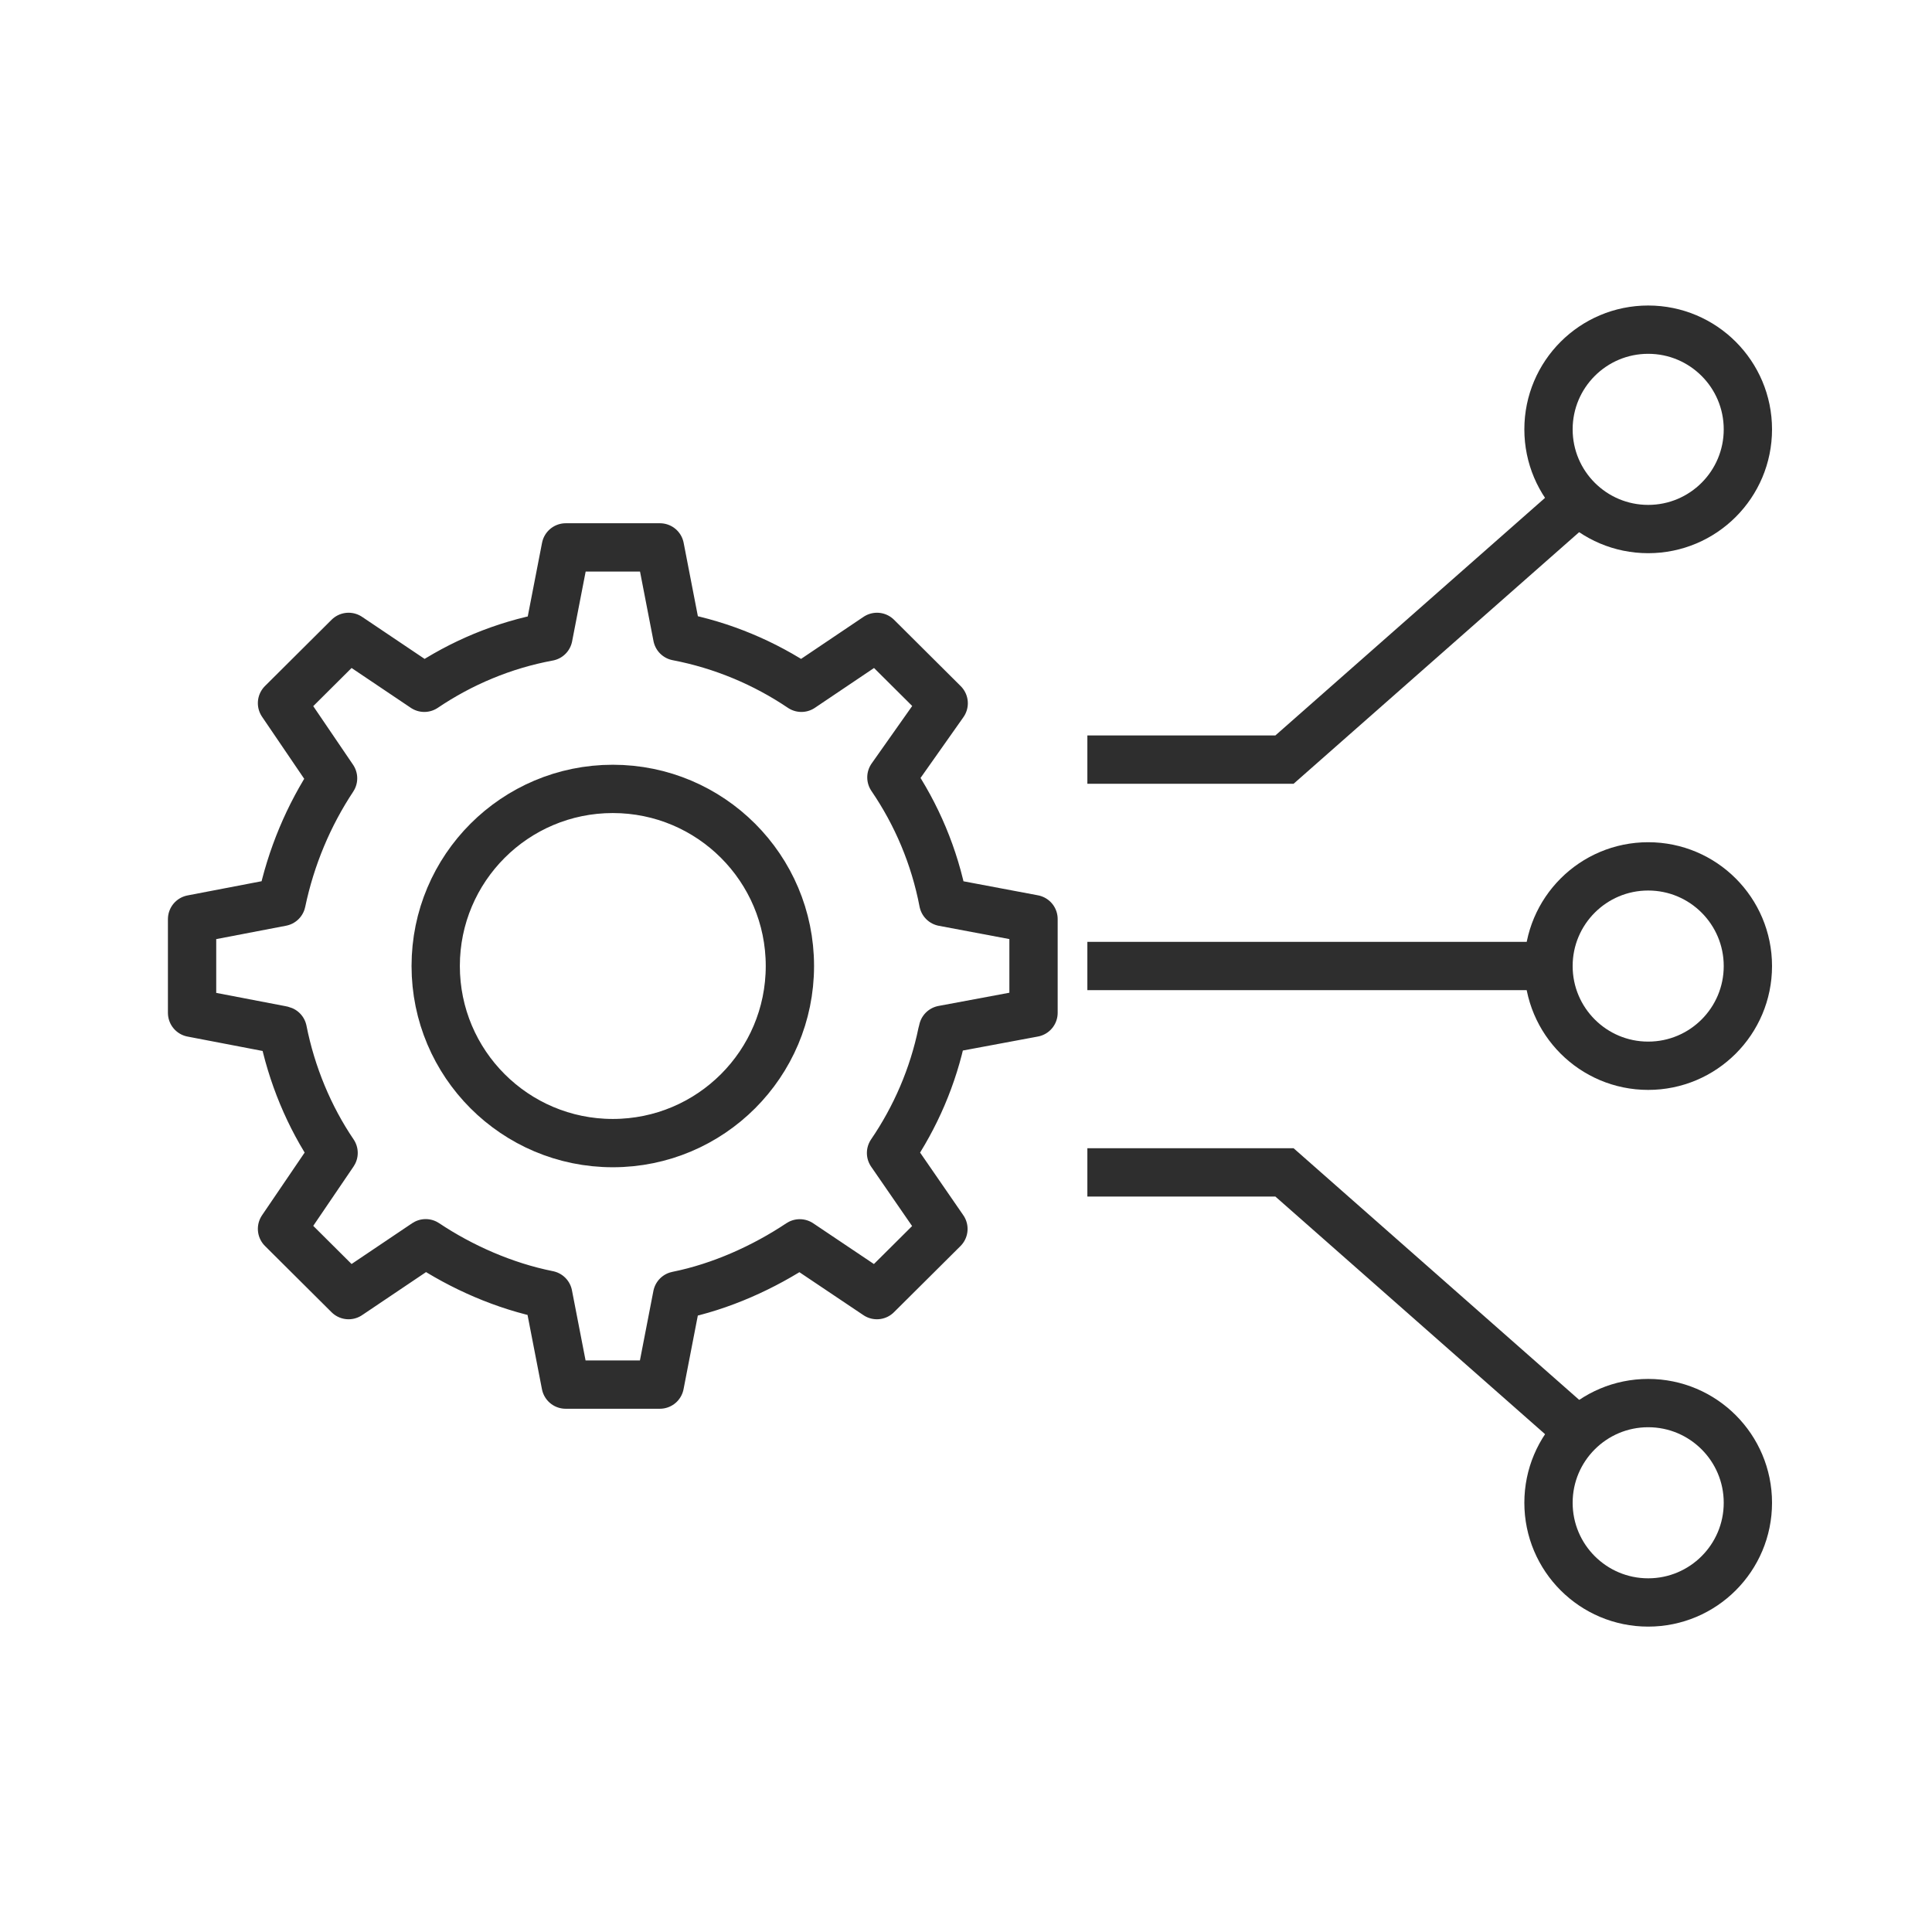 <svg xmlns="http://www.w3.org/2000/svg" width="60" height="60" viewBox="0 0 60 60" fill="none"><path d="M47.34 30H34.519" stroke="#2E2E2E" stroke-width="1.5" stroke-linecap="square"></path><path d="M34.519 23.59L39.891 23.59L48.621 15.898" stroke="#2E2E2E" stroke-width="1.5" stroke-linecap="square"></path><path d="M34.519 36.41L39.891 36.41L48.621 44.102" stroke="#2E2E2E" stroke-width="1.5" stroke-linecap="square"></path><circle cx="51.186" cy="13.334" r="3.096" stroke="#2E2E2E" stroke-width="1.5"></circle><circle cx="51.186" cy="30.002" r="3.096" stroke="#2E2E2E" stroke-width="1.5"></circle><circle cx="3.846" cy="3.846" r="3.096" transform="matrix(1 0 0 -1 47.34 50.516)" stroke="#2E2E2E" stroke-width="1.5"></circle><path d="M29.267 32.063C29.272 32.034 29.278 32.007 29.283 31.978L32.097 31.453V29.997V28.542L29.294 28.014C29.024 26.602 28.467 25.291 27.683 24.142L29.307 21.84L28.27 20.808L27.236 19.779L24.888 21.36C23.743 20.588 22.437 20.036 21.031 19.766L20.495 17H19.032H17.57L17.031 19.776C15.626 20.036 14.322 20.588 13.177 21.36L10.826 19.779L9.792 20.808L8.758 21.837L10.344 24.171C9.585 25.318 9.038 26.613 8.744 28.012L5.965 28.545V30V31.455L8.744 31.988C8.744 31.988 8.763 31.991 8.782 31.999C9.054 33.371 9.601 34.687 10.36 35.805L10.344 35.829L8.758 38.163L9.792 39.192L10.826 40.221L13.172 38.642L13.22 38.61C14.333 39.353 15.666 39.942 17.026 40.213L17.567 43H19.03H20.492L21.028 40.234C22.388 39.961 23.724 39.355 24.837 38.613L27.233 40.221L28.265 39.195L29.299 38.166L27.672 35.807C28.429 34.698 28.979 33.433 29.259 32.072L29.267 32.063Z" stroke="#2E2E2E" stroke-width="1.5" stroke-linecap="square" stroke-linejoin="round"></path><path d="M19.031 35.5C22.069 35.5 24.531 33.038 24.531 30C24.531 26.962 22.069 24.5 19.031 24.5C15.994 24.5 13.531 26.962 13.531 30C13.531 33.038 15.994 35.5 19.031 35.5Z" stroke="#2E2E2E" stroke-width="1.5" stroke-linecap="square" stroke-linejoin="round"></path></svg>